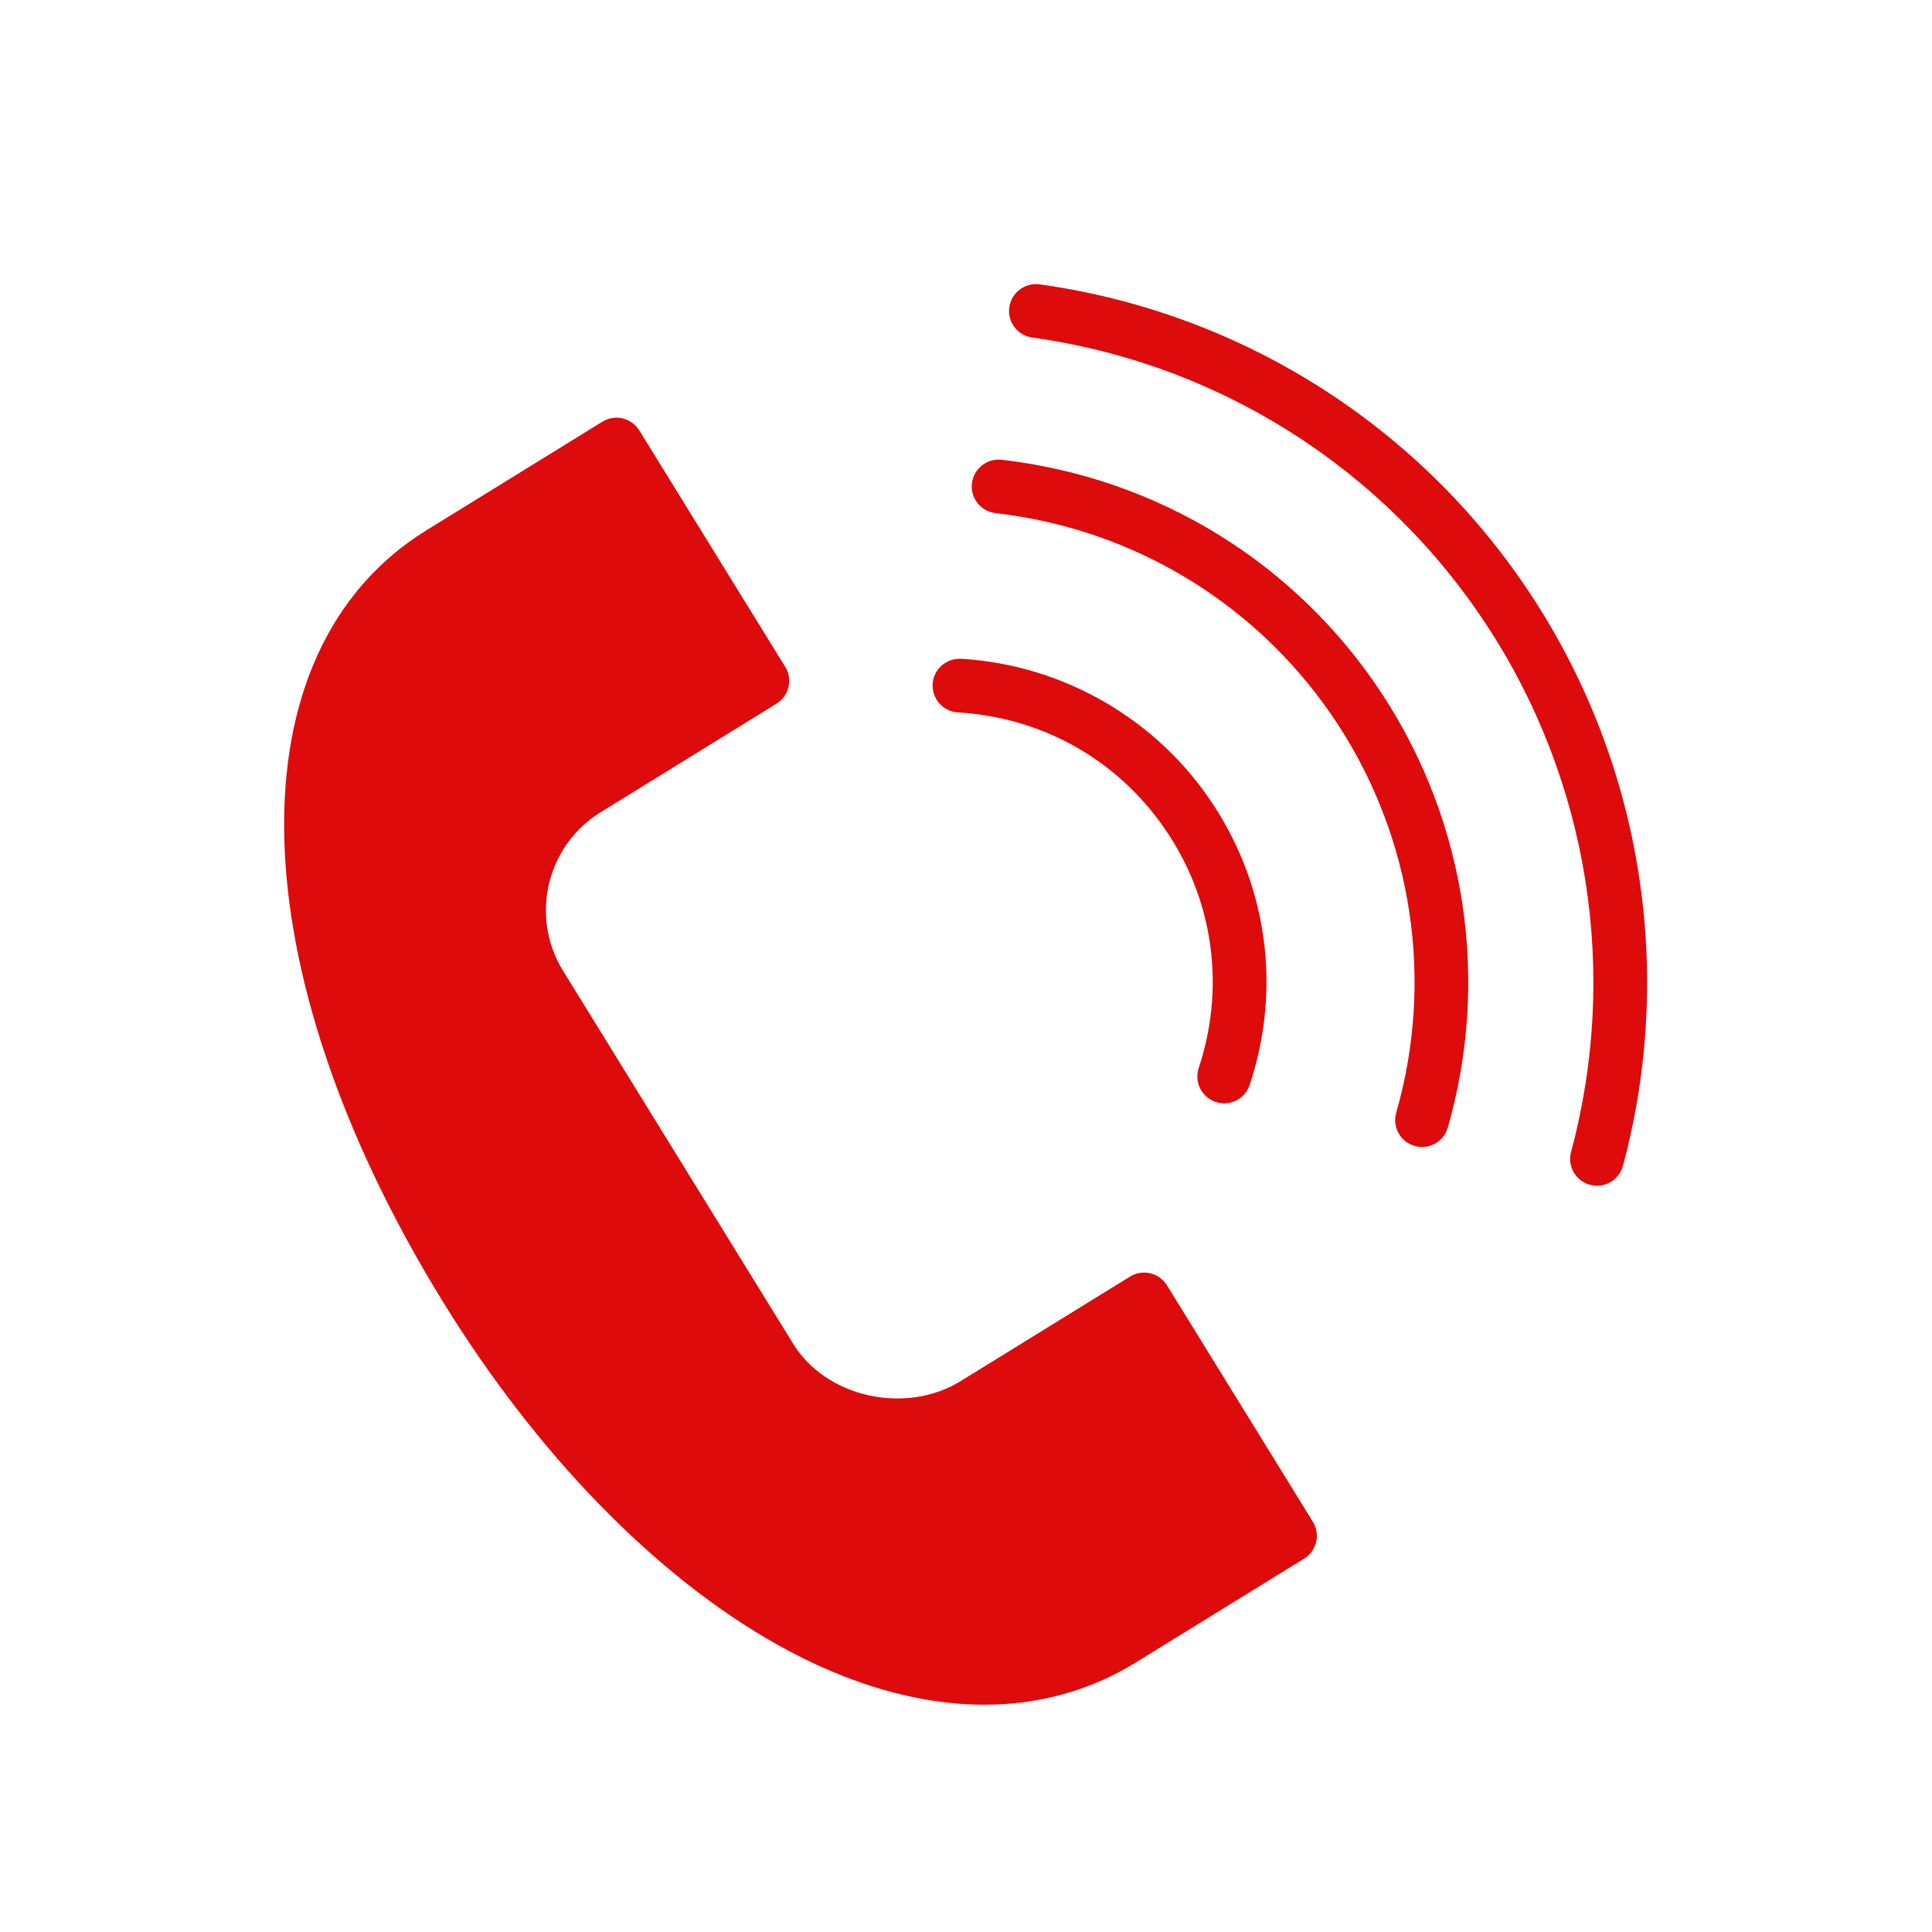 <?xml version="1.0" encoding="UTF-8"?> <svg xmlns="http://www.w3.org/2000/svg" width="34" height="34" viewBox="0 0 34 34" fill="none"><path d="M13.686 28.947C14.938 29.648 16.172 30 17.321 30C18.282 30 19.185 29.753 19.988 29.257L22.95 27.43C23.056 27.364 23.133 27.259 23.162 27.137C23.191 27.015 23.169 26.886 23.104 26.78L20.537 22.62C20.471 22.513 20.366 22.437 20.244 22.408C20.121 22.379 19.993 22.4 19.886 22.466L16.903 24.307C16.444 24.59 15.856 24.681 15.29 24.556C14.723 24.431 14.24 24.103 13.963 23.655L9.908 17.083C9.322 16.133 9.618 14.883 10.567 14.296L13.664 12.384C13.886 12.247 13.955 11.956 13.818 11.734L11.251 7.575C11.114 7.353 10.822 7.284 10.601 7.421L7.506 9.331C4.058 11.46 4.179 17.047 7.801 22.919C9.462 25.611 11.552 27.752 13.686 28.947Z" fill="#DD0B0B"></path><path d="M16.857 12.537C18.387 12.628 19.74 13.414 20.571 14.694C21.366 15.913 21.557 17.408 21.095 18.795C21.013 19.043 21.147 19.311 21.394 19.392C21.444 19.409 21.494 19.417 21.544 19.417C21.742 19.417 21.926 19.292 21.992 19.093C22.545 17.432 22.316 15.64 21.363 14.178C20.382 12.666 18.718 11.7 16.913 11.593C16.65 11.582 16.429 11.777 16.413 12.037C16.398 12.298 16.597 12.522 16.857 12.537Z" fill="#DD0B0B"></path><path d="M17.519 9.03C19.996 9.314 22.194 10.673 23.55 12.757C24.864 14.777 25.236 17.265 24.571 19.582C24.499 19.833 24.644 20.095 24.895 20.166C24.939 20.179 24.982 20.185 25.026 20.185C25.231 20.185 25.42 20.05 25.479 19.843C26.22 17.262 25.805 14.492 24.342 12.242C22.832 9.921 20.384 8.408 17.627 8.091C17.373 8.061 17.134 8.247 17.104 8.506C17.074 8.766 17.26 9 17.519 9.03Z" fill="#DD0B0B"></path><path d="M18.165 5.94C21.454 6.397 24.378 8.256 26.188 11.04C27.962 13.764 28.493 17.129 27.648 20.271C27.58 20.523 27.729 20.783 27.981 20.851C28.022 20.861 28.064 20.867 28.105 20.867C28.313 20.867 28.504 20.728 28.561 20.517C29.476 17.116 28.9 13.474 26.98 10.525C25.021 7.511 21.855 5.499 18.296 5.004C18.038 4.97 17.798 5.149 17.762 5.407C17.726 5.666 17.906 5.904 18.165 5.94Z" fill="#DD0B0B"></path></svg> 